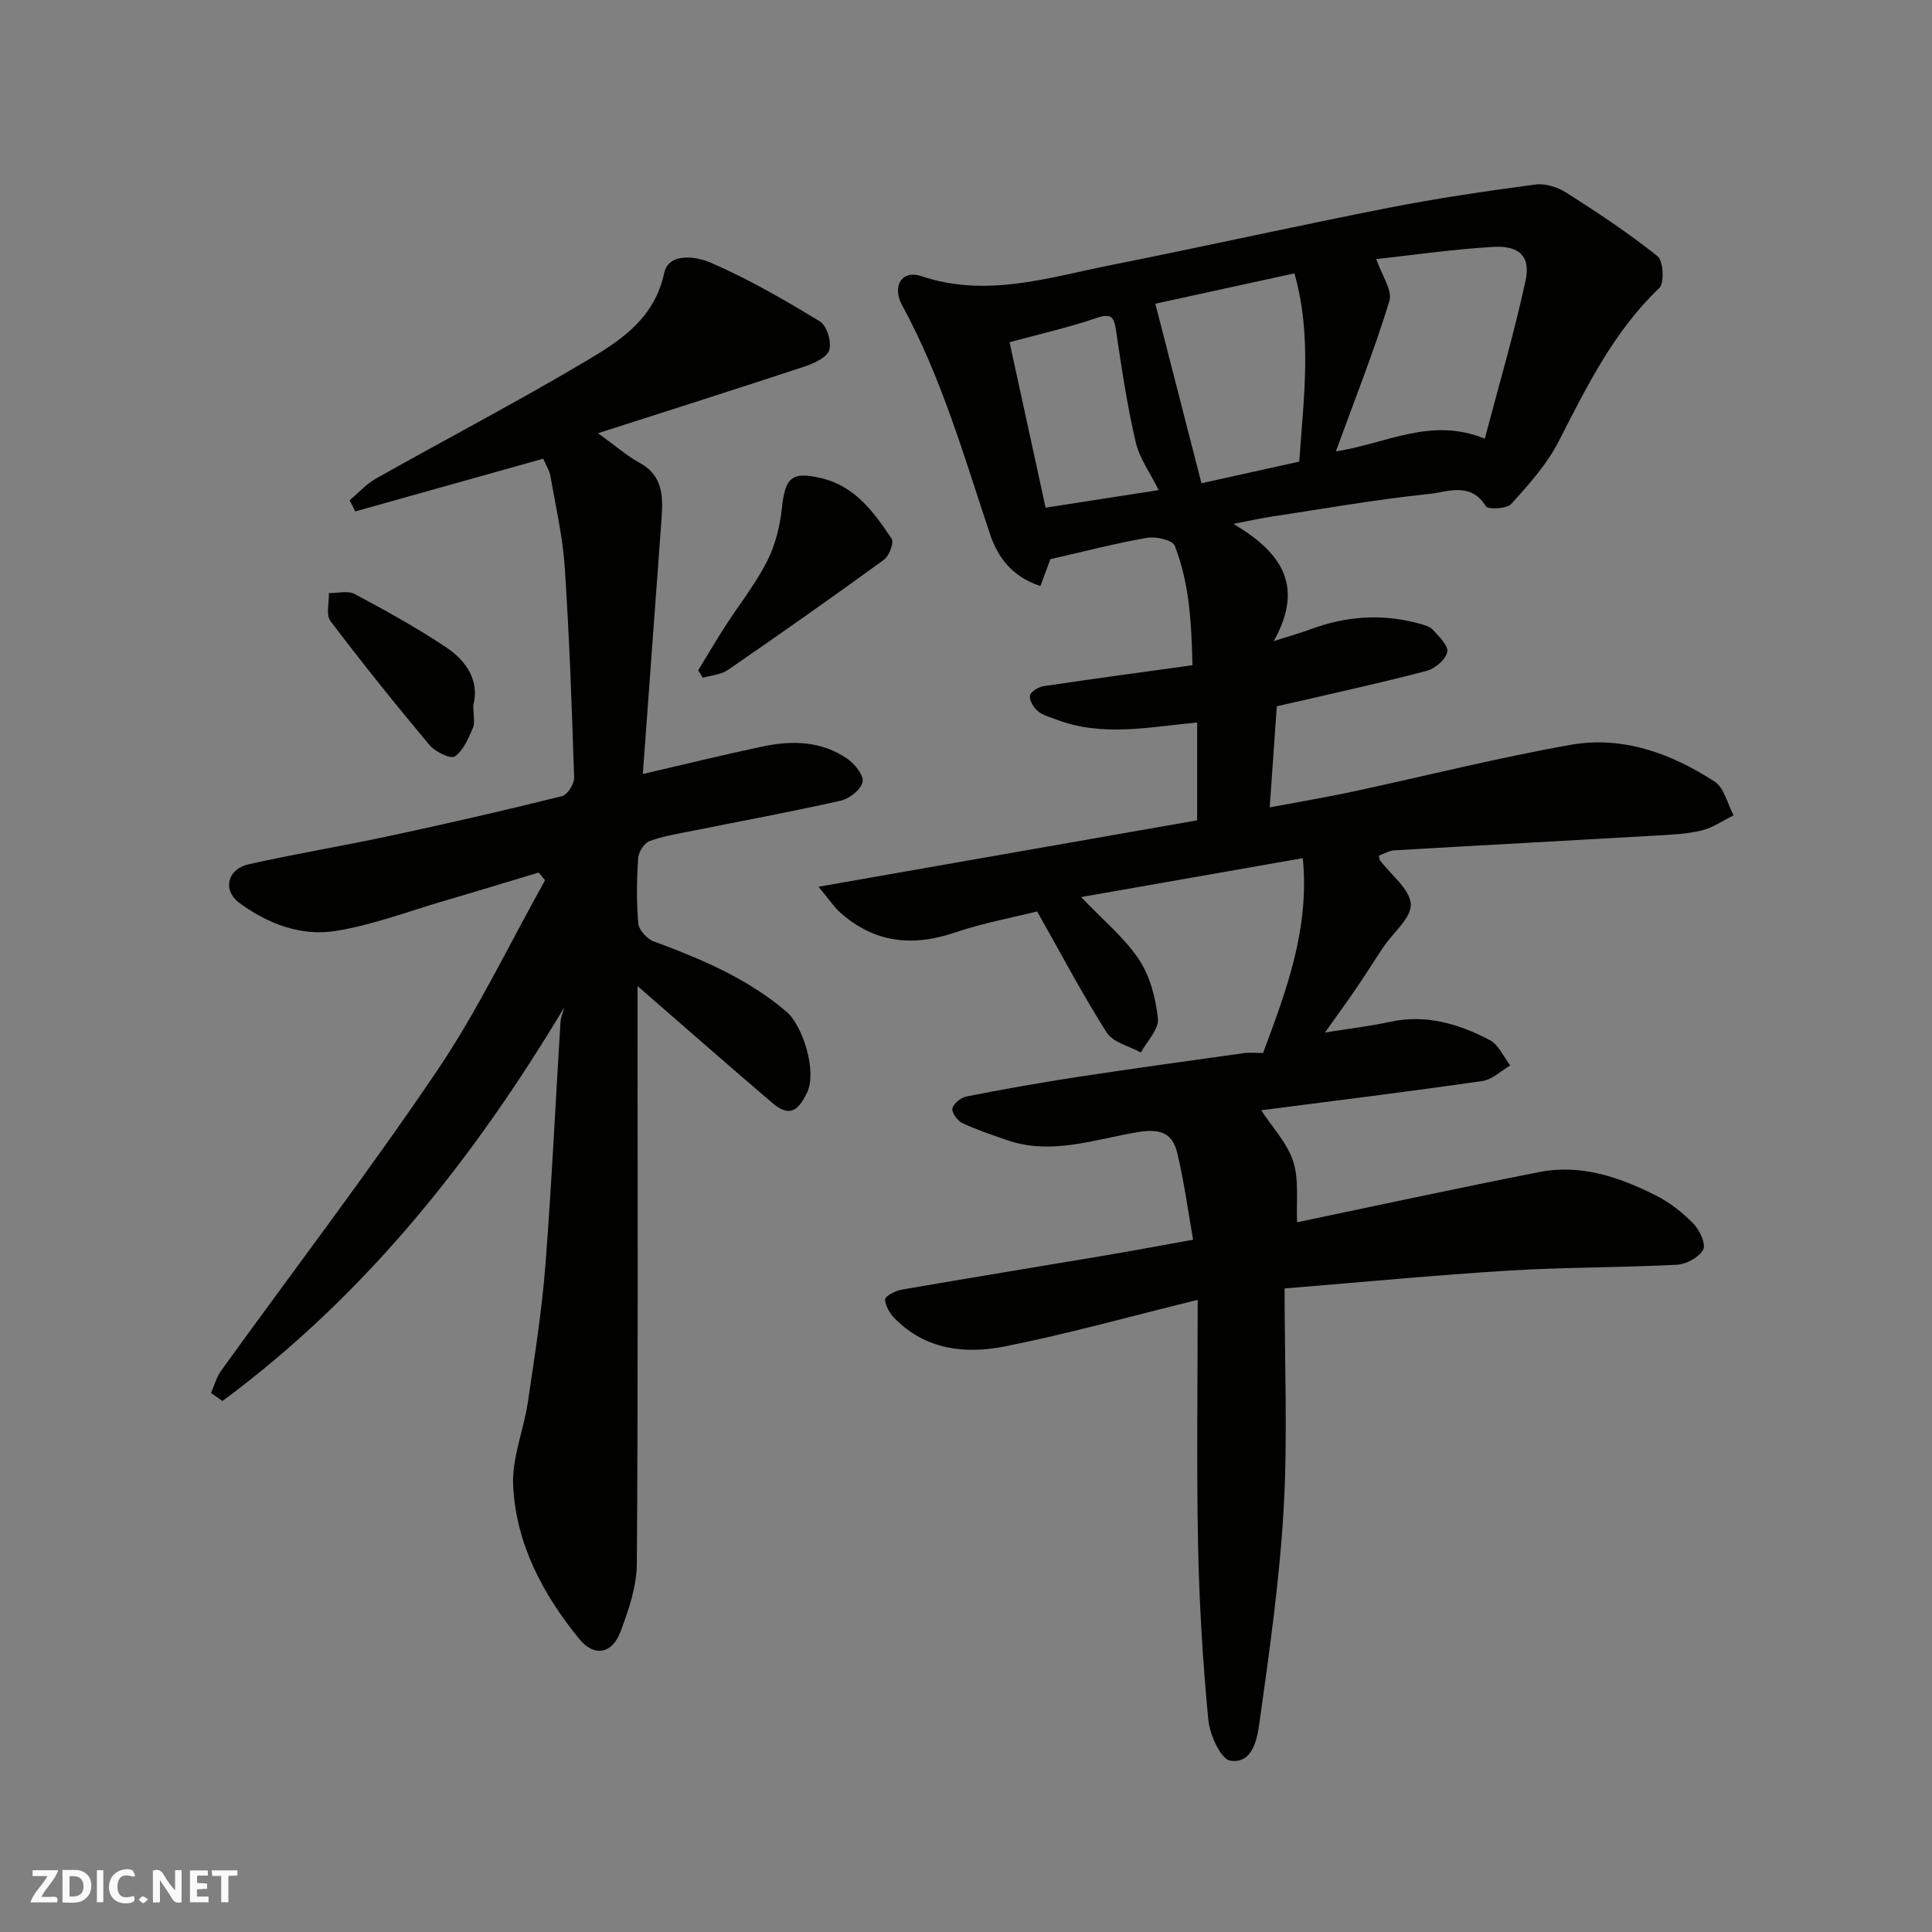 <svg enable-background="new 0 0 400 400" viewBox="0 0 400 400" xmlns="http://www.w3.org/2000/svg"><rect x="0" y="0" width="400" height="400" fill="#808080" stroke="none"/><g fill="#fafafb"><path d="m37.59 393.81c-.92.31-1.52.05-2-.78-.7-1.2-1.52-2.34-2.47-3.78v4.59c-.55.03-.95.05-1.41.07-.03-.37-.06-.64-.06-.91 0-1.91 0-3.81 0-5.7 1.13-.41 1.77-.03 2.29.91.62 1.11 1.38 2.14 2.31 3.19v-4.2h1.35v6.61z"/><path d="m12.94 393.88v-6.75c1.9.19 3.93-.54 5.37 1.29.8 1.01.78 2.88.03 3.97-1.37 1.97-3.4 1.51-5.4 1.49m1.45-1.22c2.04.12 2.92-.58 2.89-2.21-.03-1.51-.98-2.19-2.89-2z"/><path d="m11.81 393.87h-5.49c.68-2.18 2.47-3.48 3.51-5.45h-3.08v-1.21h5.29c-.71 2.13-2.44 3.48-3.47 5.51.86 0 1.63.04 2.39-.01.79-.05 1.14.21.85 1.16"/><path d="m39.33 393.86v-6.61h3.7v1.07h-2.22v1.52c.68.04 1.34.09 2.07.13v1.07c-.72.05-1.38.09-2.1.14v1.48h2.4v1.19h-3.85z"/><path d="m27.71 388.56c-1.15-.3-2.46-.61-3.1.64-.37.73-.41 1.93-.06 2.67.63 1.35 1.99.93 3.17.68.35.94-.01 1.32-.93 1.46-1.62.25-3.05-.27-3.76-1.48-.73-1.24-.6-3.03.31-4.17.88-1.11 2.71-1.7 4-1.16.32.13.44.74.65 1.12-.1.08-.19.16-.28.24"/><path d="m49.15 387.24v1.07c-.59.02-1.17.05-1.87.08v5.44h-1.48v-5.44h-1.85c-.05-.4-.08-.73-.13-1.15z"/><path d="m20.06 387.21h1.33v6.62h-1.33z"/><path d="m30.68 393.25c-.49.38-.8.79-1.05.76-.32-.05-.6-.45-.9-.7.26-.24.51-.64.8-.67.29-.04.62.3 1.15.61"/></g><path d="m261.5 218.01c4.9-13.1 9.66-25.8 8.23-40.34-15.34 2.69-30.33 5.33-45.9 8.06 4.54 4.77 8.95 8.37 11.97 12.91 2.31 3.47 3.5 8.05 3.93 12.27.23 2.19-2.26 4.66-3.52 7-2.42-1.34-5.77-2.08-7.08-4.13-4.98-7.82-9.3-16.05-14.4-25.08-5.16 1.3-11.23 2.4-17.02 4.37-8.8 2.99-16.67 2.13-23.7-4.09-1.27-1.12-2.22-2.6-4.55-5.39 27.05-4.74 52.72-9.25 78.4-13.75 0-7.01 0-13.48 0-20.25-9.74.88-19.46 3.04-28.99-.56-1.36-.52-2.89-.89-3.97-1.78-.9-.74-1.81-2.23-1.66-3.23.12-.8 1.76-1.8 2.84-1.96 10.03-1.5 20.08-2.85 30.8-4.33-.19-8.36-.55-16.79-3.66-24.74-.45-1.16-3.86-1.96-5.68-1.65-6.57 1.14-13.04 2.83-20.07 4.43-.48 1.29-1.22 3.3-2.06 5.56-5.81-1.87-8.82-5.91-10.43-10.72-5.37-16.06-10.01-32.36-18.18-47.36-2.22-4.09-.03-7.42 3.95-6.08 13.49 4.54 26.33.29 39.28-2.29 19.17-3.82 38.25-8.08 57.42-11.85 10.08-1.98 20.26-3.47 30.44-4.83 2.06-.27 4.64.56 6.45 1.72 6.45 4.11 12.87 8.35 18.83 13.12 1.21.96 1.46 5.55.36 6.6-9.47 9.03-15.02 20.45-20.87 31.83-2.43 4.73-6.16 8.87-9.77 12.87-.91 1.01-4.82 1.19-5.26.48-3.15-5.14-7.96-2.94-11.76-2.55-11.04 1.14-22 3.09-32.99 4.75-2.09.32-4.16.79-7.5 1.44 9.35 5.6 15 12.37 8.34 24.27 3.77-1.2 5.73-1.74 7.63-2.45 7.29-2.71 14.69-3.26 22.22-1.24 1.09.29 2.39.6 3.1 1.36 1.28 1.37 3.25 3.33 2.97 4.61-.35 1.57-2.52 3.41-4.24 3.87-8.48 2.27-17.07 4.12-25.63 6.12-1.75.41-3.51.79-5.42 1.22-.47 6.68-.94 13.38-1.47 20.94 6.12-1.15 11.79-2.1 17.4-3.31 14.97-3.21 29.83-6.97 44.89-9.64 10.78-1.91 20.84 1.77 29.84 7.62 1.98 1.29 2.64 4.6 3.91 6.98-2.19 1.08-4.28 2.55-6.59 3.12-2.99.74-6.15.87-9.25 1.05-18.13 1.05-36.27 2.01-54.41 3.07-1.08.06-2.12.72-3.19 1.1.09.39.08.76.26 1 2.26 3.01 6.13 5.89 6.34 9.02.19 2.83-3.65 5.91-5.67 8.92-1.91 2.84-3.72 5.75-5.65 8.58-1.92 2.81-3.92 5.56-6.44 9.1 5.03-.81 9.25-1.29 13.37-2.19 7.49-1.65 14.31.37 20.75 3.76 1.83.96 2.86 3.46 4.25 5.25-1.93 1.12-3.76 2.94-5.81 3.23-15.38 2.21-30.81 4.11-45.76 6.05 2.29 3.52 5.38 6.75 6.62 10.58 1.23 3.79.61 8.18.81 12.61 16.76-3.5 33.45-7.13 50.21-10.41 8.53-1.67 16.48 1.05 24 4.82 2.88 1.44 5.56 3.54 7.82 5.84 1.3 1.33 2.65 4.23 2.04 5.41-.83 1.6-3.49 3.03-5.43 3.13-11.59.6-23.21.5-34.79 1.21-15.05.92-30.07 2.37-46.44 3.7 0 15.62.65 30.56-.18 45.41-.84 14.86-2.95 29.68-5.02 44.44-.46 3.28-1.34 8.62-6.03 7.92-1.96-.29-4.27-5.37-4.56-8.44-1.14-11.99-1.88-24.04-2.12-36.08-.33-16.57-.08-33.16-.08-50.89-14.38 3.53-27.08 7.1-39.98 9.65-8.14 1.61-16.34.7-22.71-5.76-1.03-1.04-1.95-2.6-2.04-3.97-.04-.61 2.03-1.78 3.27-2 13.99-2.43 28-4.7 42-7.06 6.09-1.03 12.16-2.17 18.51-3.31-1.1-6.21-1.88-12.18-3.29-17.99-.96-3.96-3.35-5.07-8.02-4.31-9 1.47-18.07 4.93-27.4 1.62-3.06-1.08-6.17-2.09-9.09-3.48-1-.47-2.23-2.19-2.03-3.02.25-1.03 1.77-2.26 2.91-2.48 7.51-1.47 15.05-2.82 22.62-3.98 11.64-1.78 23.3-3.38 34.96-5.01 1.18-.14 2.36-.01 3.82-.01zm15.07-124.55c10.49-1.61 19.66-7.21 30.84-2.63 2.85-10.84 6.05-21.69 8.44-32.73 1.09-5.01-1.27-7.31-6.74-6.98-8.47.5-16.89 1.73-24.17 2.52 1.11 3.3 3.4 6.46 2.71 8.71-3.17 10.34-7.18 20.43-11.08 31.11zm-7.57 2.11c.89-13.1 2.7-25.93-1-38.97-10.38 2.26-19.75 4.3-28.8 6.28 3.37 13.1 6.45 25.1 9.55 37.17 6.77-1.5 13.26-2.94 20.25-4.48zm-59.98-24.71c2.44 11.19 4.92 22.59 7.46 34.25 7.93-1.23 15.59-2.43 23.41-3.64-1.67-3.4-3.96-6.52-4.77-9.99-1.77-7.6-2.91-15.35-4.06-23.07-.42-2.8-.98-3.62-4.05-2.57-5.81 1.98-11.84 3.34-17.99 5.02z" fill="#010100"/><path d="m116.84 208.53c-18.84 31.51-41.27 59.69-70.77 81.53-.8-.55-1.59-1.1-2.39-1.66.7-1.55 1.15-3.29 2.12-4.64 14.91-20.66 30.39-40.93 44.66-62.03 8.45-12.49 14.99-26.27 22.39-39.48-.44-.53-.87-1.07-1.31-1.6-6.54 1.96-13.07 3.96-19.63 5.88-7.48 2.19-14.87 5.02-22.51 6.23-7.1 1.12-13.97-1.52-19.79-5.78-3.6-2.63-2.59-7.04 1.87-8.04 9.84-2.2 19.8-3.85 29.66-5.97 11.78-2.53 23.52-5.23 35.21-8.13 1.13-.28 2.56-2.54 2.52-3.84-.47-14.54-.98-29.09-1.95-43.6-.42-6.31-1.87-12.55-2.96-18.81-.22-1.23-.96-2.38-1.49-3.62-13.12 3.68-26.01 7.29-38.91 10.91-.39-.77-.78-1.54-1.17-2.31 1.81-1.51 3.43-3.35 5.45-4.49 14.65-8.25 29.57-16.04 44.01-24.64 6.9-4.11 13.67-8.66 15.66-17.9.94-4.39 6.78-3.4 9.59-2.18 7.85 3.4 15.33 7.73 22.66 12.19 1.43.87 2.46 4.27 1.92 5.94-.49 1.55-3.19 2.76-5.16 3.41-13.8 4.57-27.67 8.96-42.71 13.79 3.8 2.74 6.02 4.72 8.56 6.1 5.08 2.75 4.91 7.28 4.57 11.96-1.27 17.4-2.55 34.79-3.85 52.5 8.34-1.93 16.57-3.96 24.86-5.71 6.08-1.28 12.17-1.12 17.49 2.56 1.53 1.06 3.43 3.44 3.15 4.78-.33 1.58-2.69 3.47-4.48 3.88-10.17 2.3-20.43 4.18-30.66 6.24-3.03.61-6.14 1.08-9.01 2.16-1.1.41-2.25 2.28-2.33 3.55-.28 4.48-.36 9.01.04 13.48.12 1.35 1.81 3.2 3.18 3.71 9.83 3.64 19.43 7.67 27.5 14.56 3.39 2.9 6.34 12.34 4.29 16.69-1.97 4.16-3.86 5.08-7.28 2.15-9.13-7.8-18.15-15.72-27.84-24.14v5.6c0 38 .12 75.99-.15 113.99-.03 4.73-1.7 9.61-3.4 14.12-1.73 4.6-5.49 5.18-8.49 1.5-7.57-9.28-13.14-19.73-13.72-31.82-.27-5.69 2.19-11.47 3.05-17.26 1.39-9.39 2.88-18.79 3.62-28.24 1.31-16.78 2.08-33.6 3.13-50.4.07-1.05.52-2.08.8-3.12z" fill="#010100"/><path d="m144.55 138.79c1.83-3 3.61-6.04 5.51-9 2.91-4.52 6.3-8.79 8.73-13.54 1.72-3.36 2.7-7.3 3.1-11.08.66-6.32 2.02-7.64 8.22-6.15 6.96 1.67 10.85 7.06 14.49 12.51.53.8-.5 3.57-1.59 4.36-10.66 7.76-21.45 15.34-32.31 22.82-1.42.98-3.44 1.1-5.18 1.62-.32-.52-.65-1.03-.97-1.54z" fill="#010100"/><path d="m97.99 145.98c0 2.13.4 3.63-.09 4.75-.93 2.16-1.97 4.66-3.74 5.89-.84.58-4.05-.95-5.21-2.34-7.04-8.4-13.91-16.95-20.53-25.69-.97-1.28-.26-3.84-.33-5.8 1.8.03 3.94-.56 5.35.2 6.43 3.43 12.83 6.97 18.89 11 4.35 2.88 6.97 7.11 5.66 11.99z" fill="#010100"/></svg>
